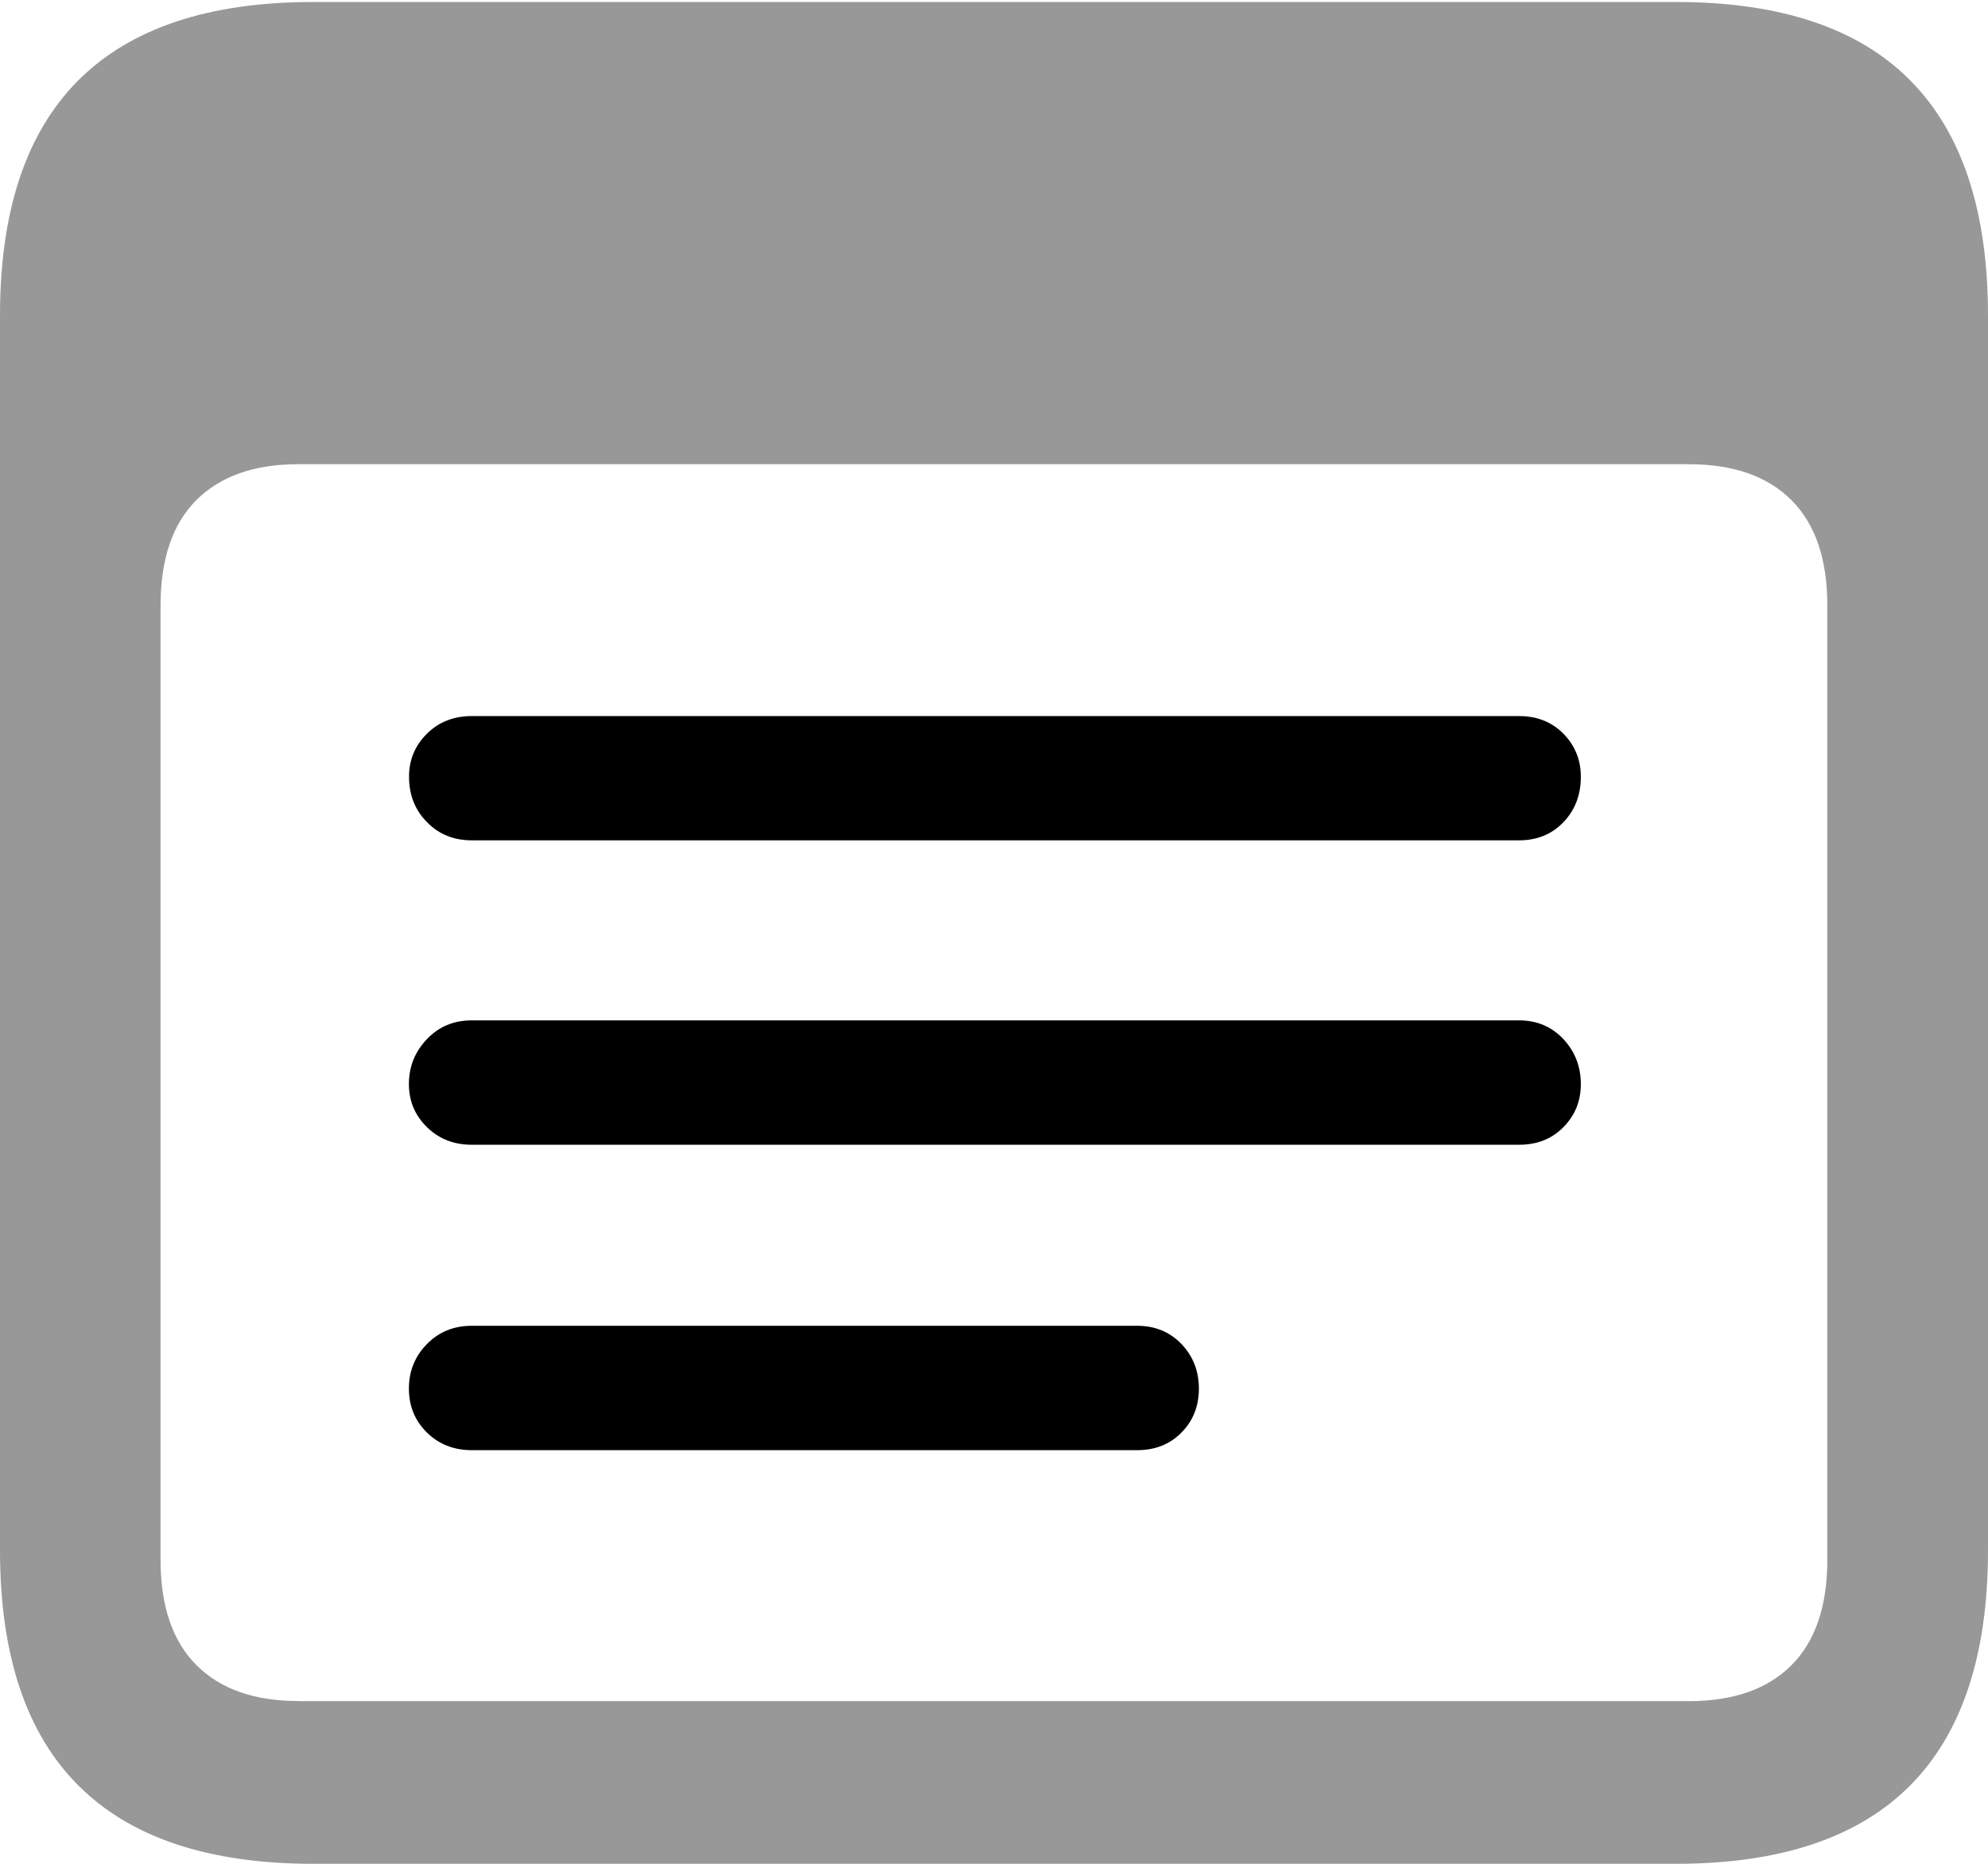 <?xml version="1.0" encoding="utf-8"?>
<!-- Generator: Adobe Illustrator 25.2.1, SVG Export Plug-In . SVG Version: 6.00 Build 0)  -->
<svg version="1.1" id="Layer_1" xmlns="http://www.w3.org/2000/svg" xmlns:xlink="http://www.w3.org/1999/xlink" x="0px" y="0px"
	 width="16px" height="15px" viewBox="0 0 16 15" enable-background="new 0 0 16 15" xml:space="preserve">
<g>
	<rect fill-opacity="0" width="16" height="15"/>
	<path fill="#989898" d="M2.521,15h10.966c0.84,0,1.469-0.21,1.887-0.631C15.791,13.949,16,13.318,16,12.477V2.539
		c0-0.841-0.209-1.472-0.626-1.892c-0.417-0.421-1.046-0.631-1.887-0.631H2.521c-0.84,0-1.47,0.21-1.891,0.631
		C0.21,1.068,0,1.698,0,2.539v9.938c0,0.841,0.21,1.472,0.63,1.892C1.05,14.79,1.681,15,2.521,15z M2.4,13.69
		c-0.353,0-0.626-0.096-0.819-0.289s-0.289-0.476-0.289-0.851V4.875c0-0.374,0.096-0.658,0.289-0.851
		C1.774,3.832,2.047,3.736,2.4,3.736h11.191c0.359,0,0.634,0.096,0.827,0.289c0.193,0.193,0.289,0.476,0.289,0.851v7.675
		c0,0.374-0.096,0.658-0.289,0.851c-0.193,0.193-0.468,0.289-0.827,0.289H2.4z"/>
	<path d="M3.797,6.763h8.429c0.145,0,0.264-0.049,0.357-0.146c0.094-0.098,0.14-0.22,0.14-0.366c0-0.136-0.047-0.251-0.14-0.346
		c-0.094-0.095-0.213-0.142-0.357-0.142H3.797c-0.145,0-0.265,0.047-0.361,0.142C3.34,6,3.292,6.115,3.292,6.251
		c0,0.146,0.048,0.269,0.145,0.366C3.532,6.715,3.653,6.763,3.797,6.763z M3.797,9.213h8.429c0.145,0,0.264-0.047,0.357-0.142
		c0.094-0.095,0.14-0.21,0.14-0.346c0-0.141-0.047-0.262-0.14-0.362c-0.094-0.1-0.213-0.151-0.357-0.151H3.797
		c-0.145,0-0.265,0.05-0.361,0.151c-0.096,0.1-0.145,0.221-0.145,0.362c0,0.136,0.048,0.251,0.145,0.346
		C3.532,9.166,3.653,9.213,3.797,9.213z M3.797,11.671h5.355c0.145,0,0.264-0.047,0.357-0.142c0.094-0.095,0.14-0.213,0.14-0.354
		c0-0.141-0.047-0.26-0.14-0.358c-0.094-0.098-0.213-0.147-0.357-0.147H3.797c-0.145,0-0.265,0.049-0.361,0.147
		c-0.096,0.098-0.145,0.217-0.145,0.358c0,0.141,0.048,0.259,0.145,0.354C3.532,11.624,3.653,11.671,3.797,11.671z"/>
</g>
</svg>

